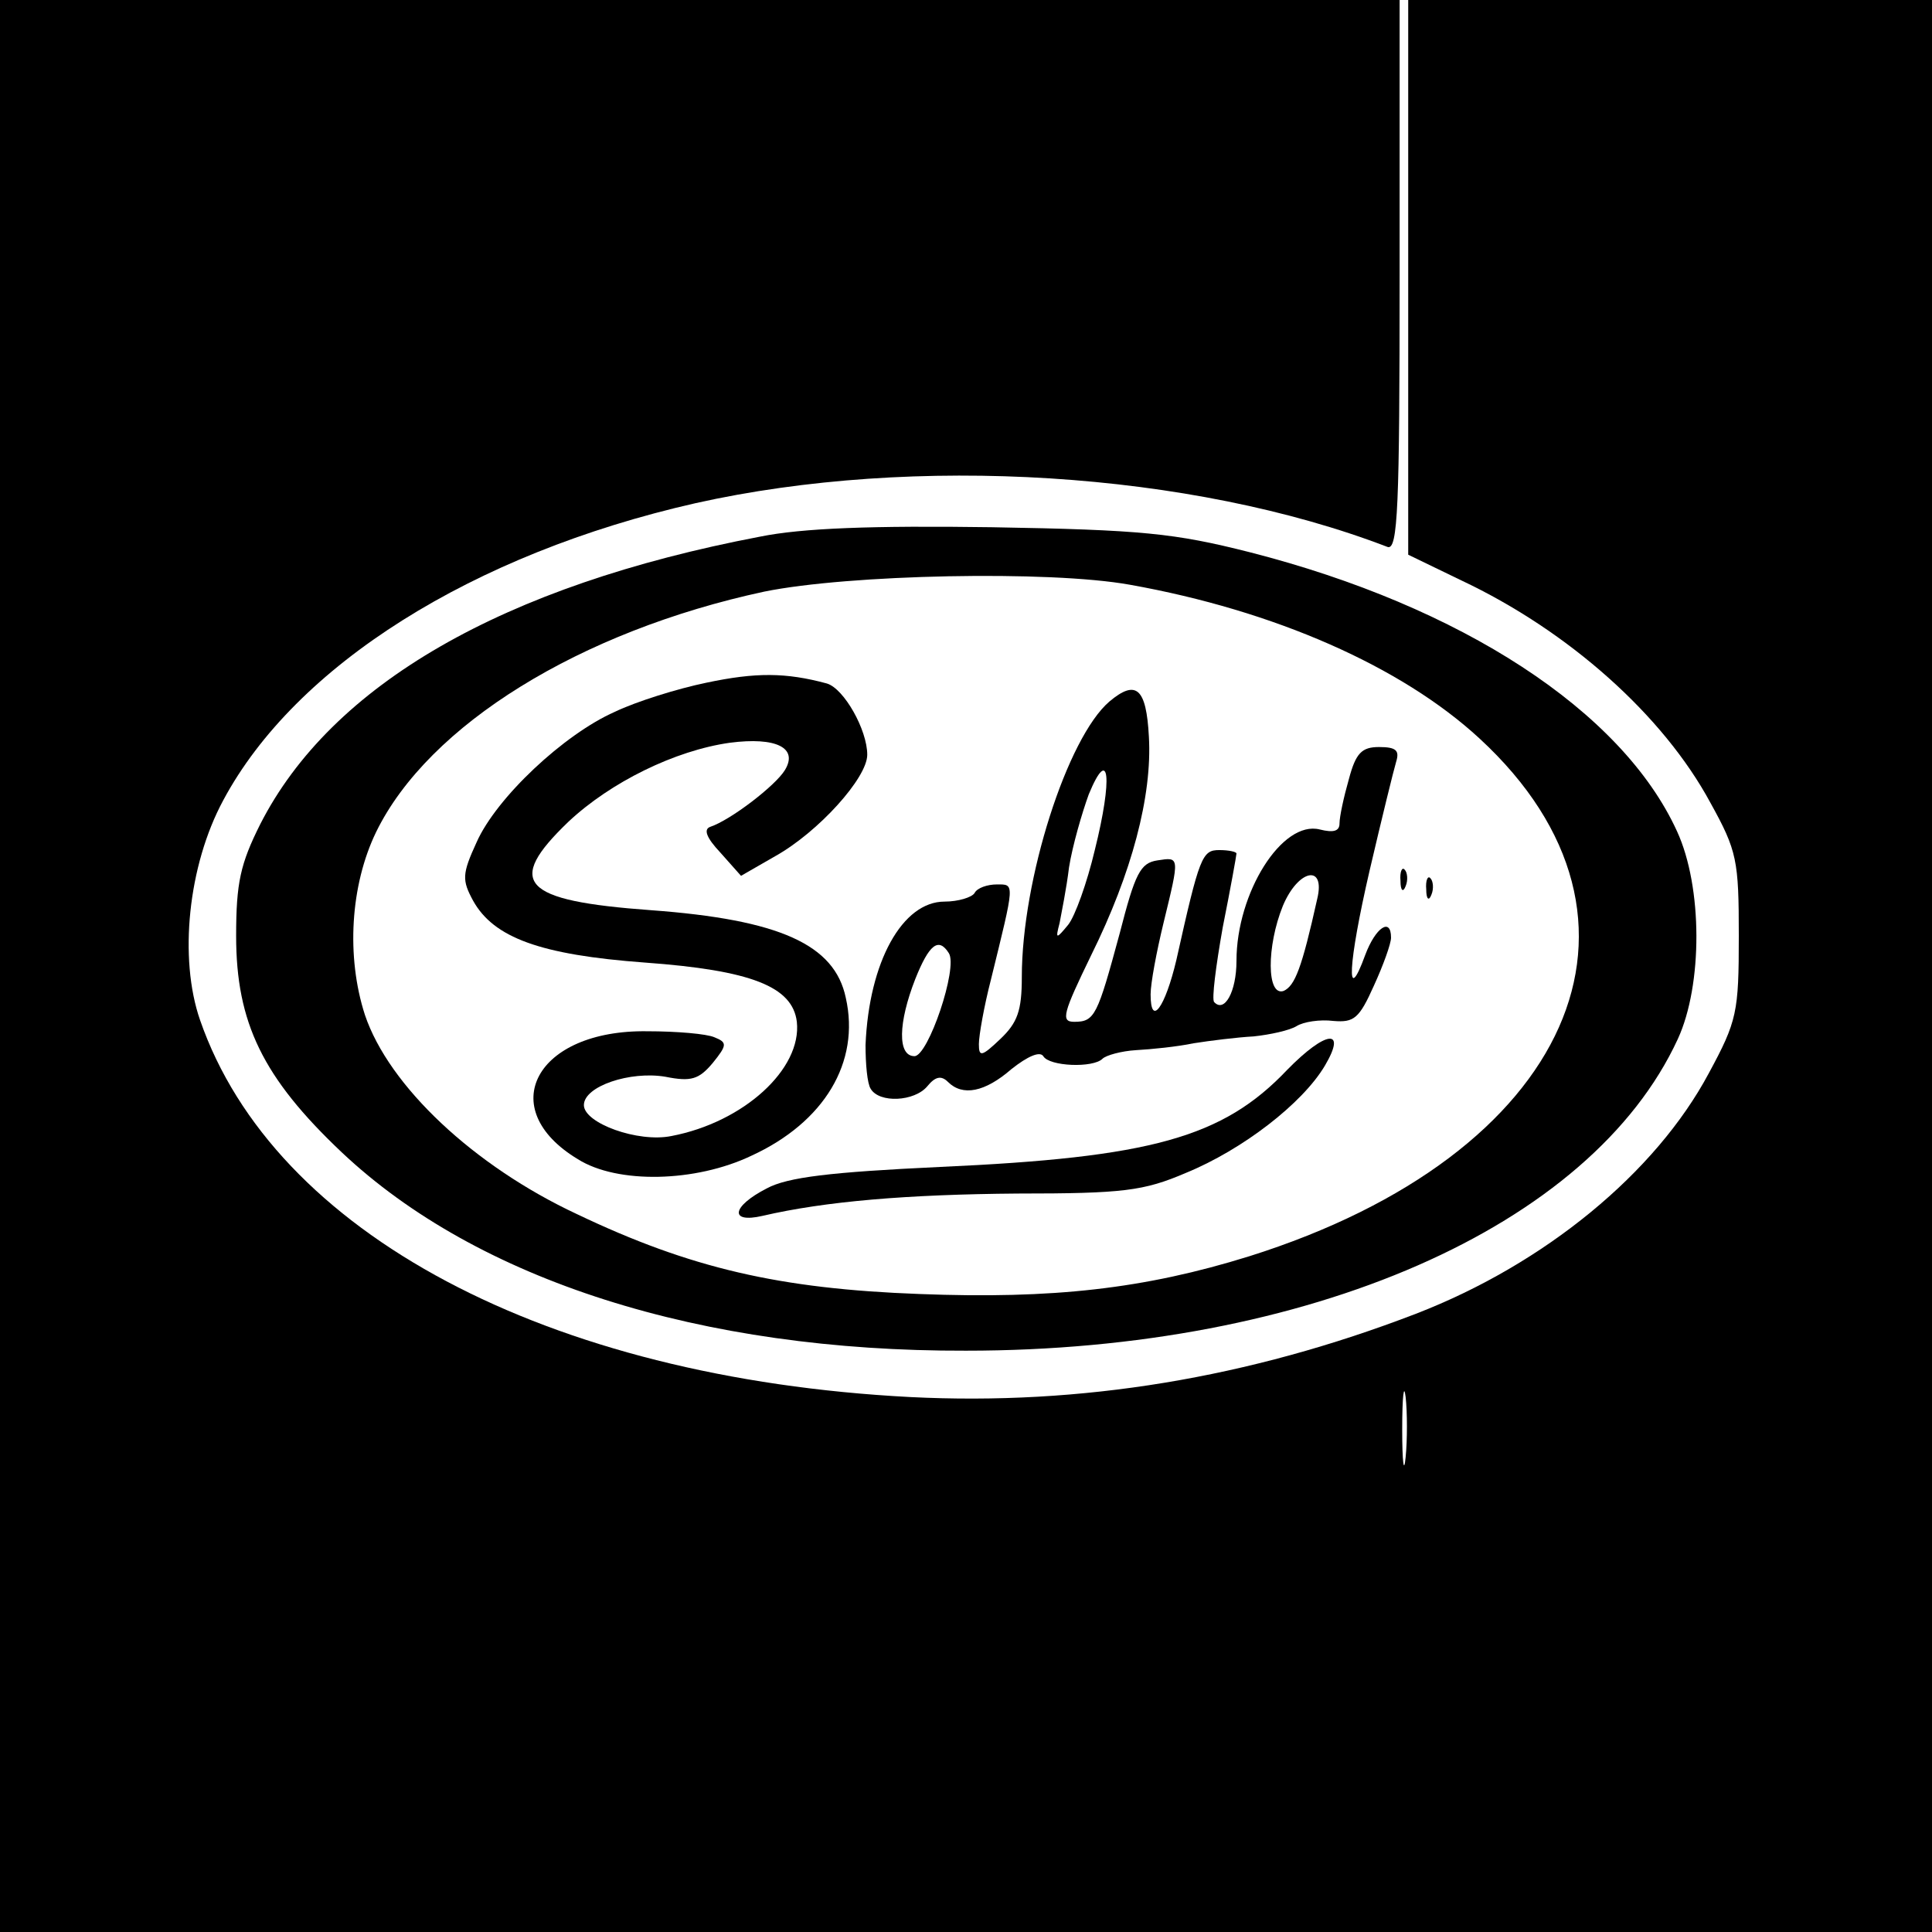 <?xml version="1.0" standalone="no"?>
<!DOCTYPE svg PUBLIC "-//W3C//DTD SVG 20010904//EN"
 "http://www.w3.org/TR/2001/REC-SVG-20010904/DTD/svg10.dtd">
<svg version="1.0" xmlns="http://www.w3.org/2000/svg"
 width="225pt" height="225pt" viewBox="0 0 225 225"
 preserveAspectRatio="xMidYMid meet">

<g transform="translate(0,225) scale(0.1,-0.1)"
fill="#000000" stroke="none">
<path d="M0 1125 l0 -1125 1125 0 1125 0 0 1125 0 1125 -305 0 -305 0 0 -323
0 -323 62 -30 c125 -59 235 -157 290 -259 31 -56 33 -67 33 -155 0 -89 -2 -99
-35 -160 -62 -116 -191 -222 -341 -280 -195 -75 -390 -107 -589 -97 -423 22
-741 191 -827 439 -25 72 -14 180 27 256 84 157 290 287 550 346 255 57 577
37 806 -51 12 -4 14 47 14 316 l0 321 -815 0 -815 0 0 -1125z m1637 -572 c-2
-21 -4 -6 -4 32 0 39 2 55 4 38 2 -18 2 -50 0 -70z"/>
<path d="M885 1625 c-299 -57 -499 -172 -582 -335 -23 -46 -28 -68 -28 -130 0
-101 31 -165 123 -252 158 -149 418 -232 727 -231 399 0 728 144 829 363 29
63 29 177 -1 242 -64 140 -251 262 -498 325 -87 22 -125 26 -300 29 -139 2
-221 -1 -270 -11z m431 -56 c168 -30 316 -95 407 -179 229 -211 107 -485 -268
-603 -122 -38 -229 -50 -384 -44 -163 6 -267 30 -399 93 -120 56 -219 149
-247 232 -22 68 -17 151 13 213 61 125 238 234 452 280 98 20 332 25 426 8z"/>
<path d="M823 1455 c-34 -7 -82 -22 -107 -34 -59 -26 -138 -100 -161 -152 -17
-37 -17 -44 -4 -68 24 -43 78 -63 200 -72 124 -9 172 -28 177 -69 6 -55 -62
-117 -146 -133 -39 -8 -102 15 -102 36 0 22 54 40 95 33 30 -6 39 -3 55 16 17
21 17 24 2 30 -9 4 -44 7 -78 7 -130 2 -179 -90 -81 -149 46 -29 137 -27 202
4 85 39 127 109 110 184 -13 62 -77 91 -227 102 -151 11 -170 32 -96 103 49
46 124 83 188 92 54 7 80 -6 64 -32 -11 -18 -63 -58 -87 -66 -8 -3 -4 -13 12
-30 l24 -27 40 23 c50 28 107 91 107 118 0 29 -27 77 -47 83 -48 13 -83 13
-140 1z"/>
<path d="M1292 1433 c-49 -42 -102 -207 -102 -321 0 -39 -5 -53 -25 -72 -22
-21 -25 -21 -25 -6 0 10 6 44 14 75 28 114 28 111 7 111 -11 0 -23 -4 -26 -10
-3 -5 -19 -10 -35 -10 -49 0 -88 -70 -92 -167 0 -22 2 -45 6 -51 10 -17 51
-15 66 3 9 11 16 13 24 5 17 -17 43 -12 74 15 19 15 33 21 37 15 7 -12 58 -14
69 -3 4 4 22 9 39 10 18 1 48 4 67 8 19 3 51 7 70 8 19 2 42 7 50 12 8 5 27 8
43 6 24 -2 30 3 47 41 11 24 20 49 20 56 0 24 -18 12 -30 -20 -23 -63 -20 -10
5 98 14 60 28 117 31 127 4 13 0 17 -20 17 -20 0 -27 -7 -35 -37 -6 -21 -11
-44 -11 -52 0 -9 -7 -11 -23 -7 -44 11 -97 -74 -97 -153 0 -36 -14 -61 -26
-48 -3 3 2 42 10 87 9 45 16 84 16 86 0 2 -9 4 -20 4 -20 0 -23 -7 -50 -128
-13 -55 -30 -79 -30 -40 0 13 7 50 15 83 19 78 19 77 -7 73 -20 -3 -26 -15
-44 -85 -26 -96 -29 -103 -53 -103 -16 0 -13 10 20 78 47 95 71 185 67 254 -3
57 -15 67 -46 41z m-17 -173 c-9 -38 -23 -77 -31 -87 -14 -17 -15 -17 -10 2 2
11 8 40 11 65 4 25 15 63 23 85 24 58 28 19 7 -65z m259 -57 c-18 -81 -26
-101 -39 -107 -20 -7 -20 52 -1 99 18 43 50 49 40 8z m-429 -63 c11 -17 -24
-120 -40 -120 -20 0 -19 39 1 90 16 40 27 49 39 30z"/>
<path d="M1631 1224 c0 -11 3 -14 6 -6 3 7 2 16 -1 19 -3 4 -6 -2 -5 -13z"/>
<path d="M1661 1214 c0 -11 3 -14 6 -6 3 7 2 16 -1 19 -3 4 -6 -2 -5 -13z"/>
<path d="M1499 1004 c-75 -79 -159 -102 -404 -113 -128 -6 -178 -12 -202 -25
-41 -21 -44 -41 -5 -32 73 17 169 25 297 26 123 0 147 3 196 24 66 27 136 81
162 125 26 44 1 41 -44 -5z"/>
</g>
</svg>
